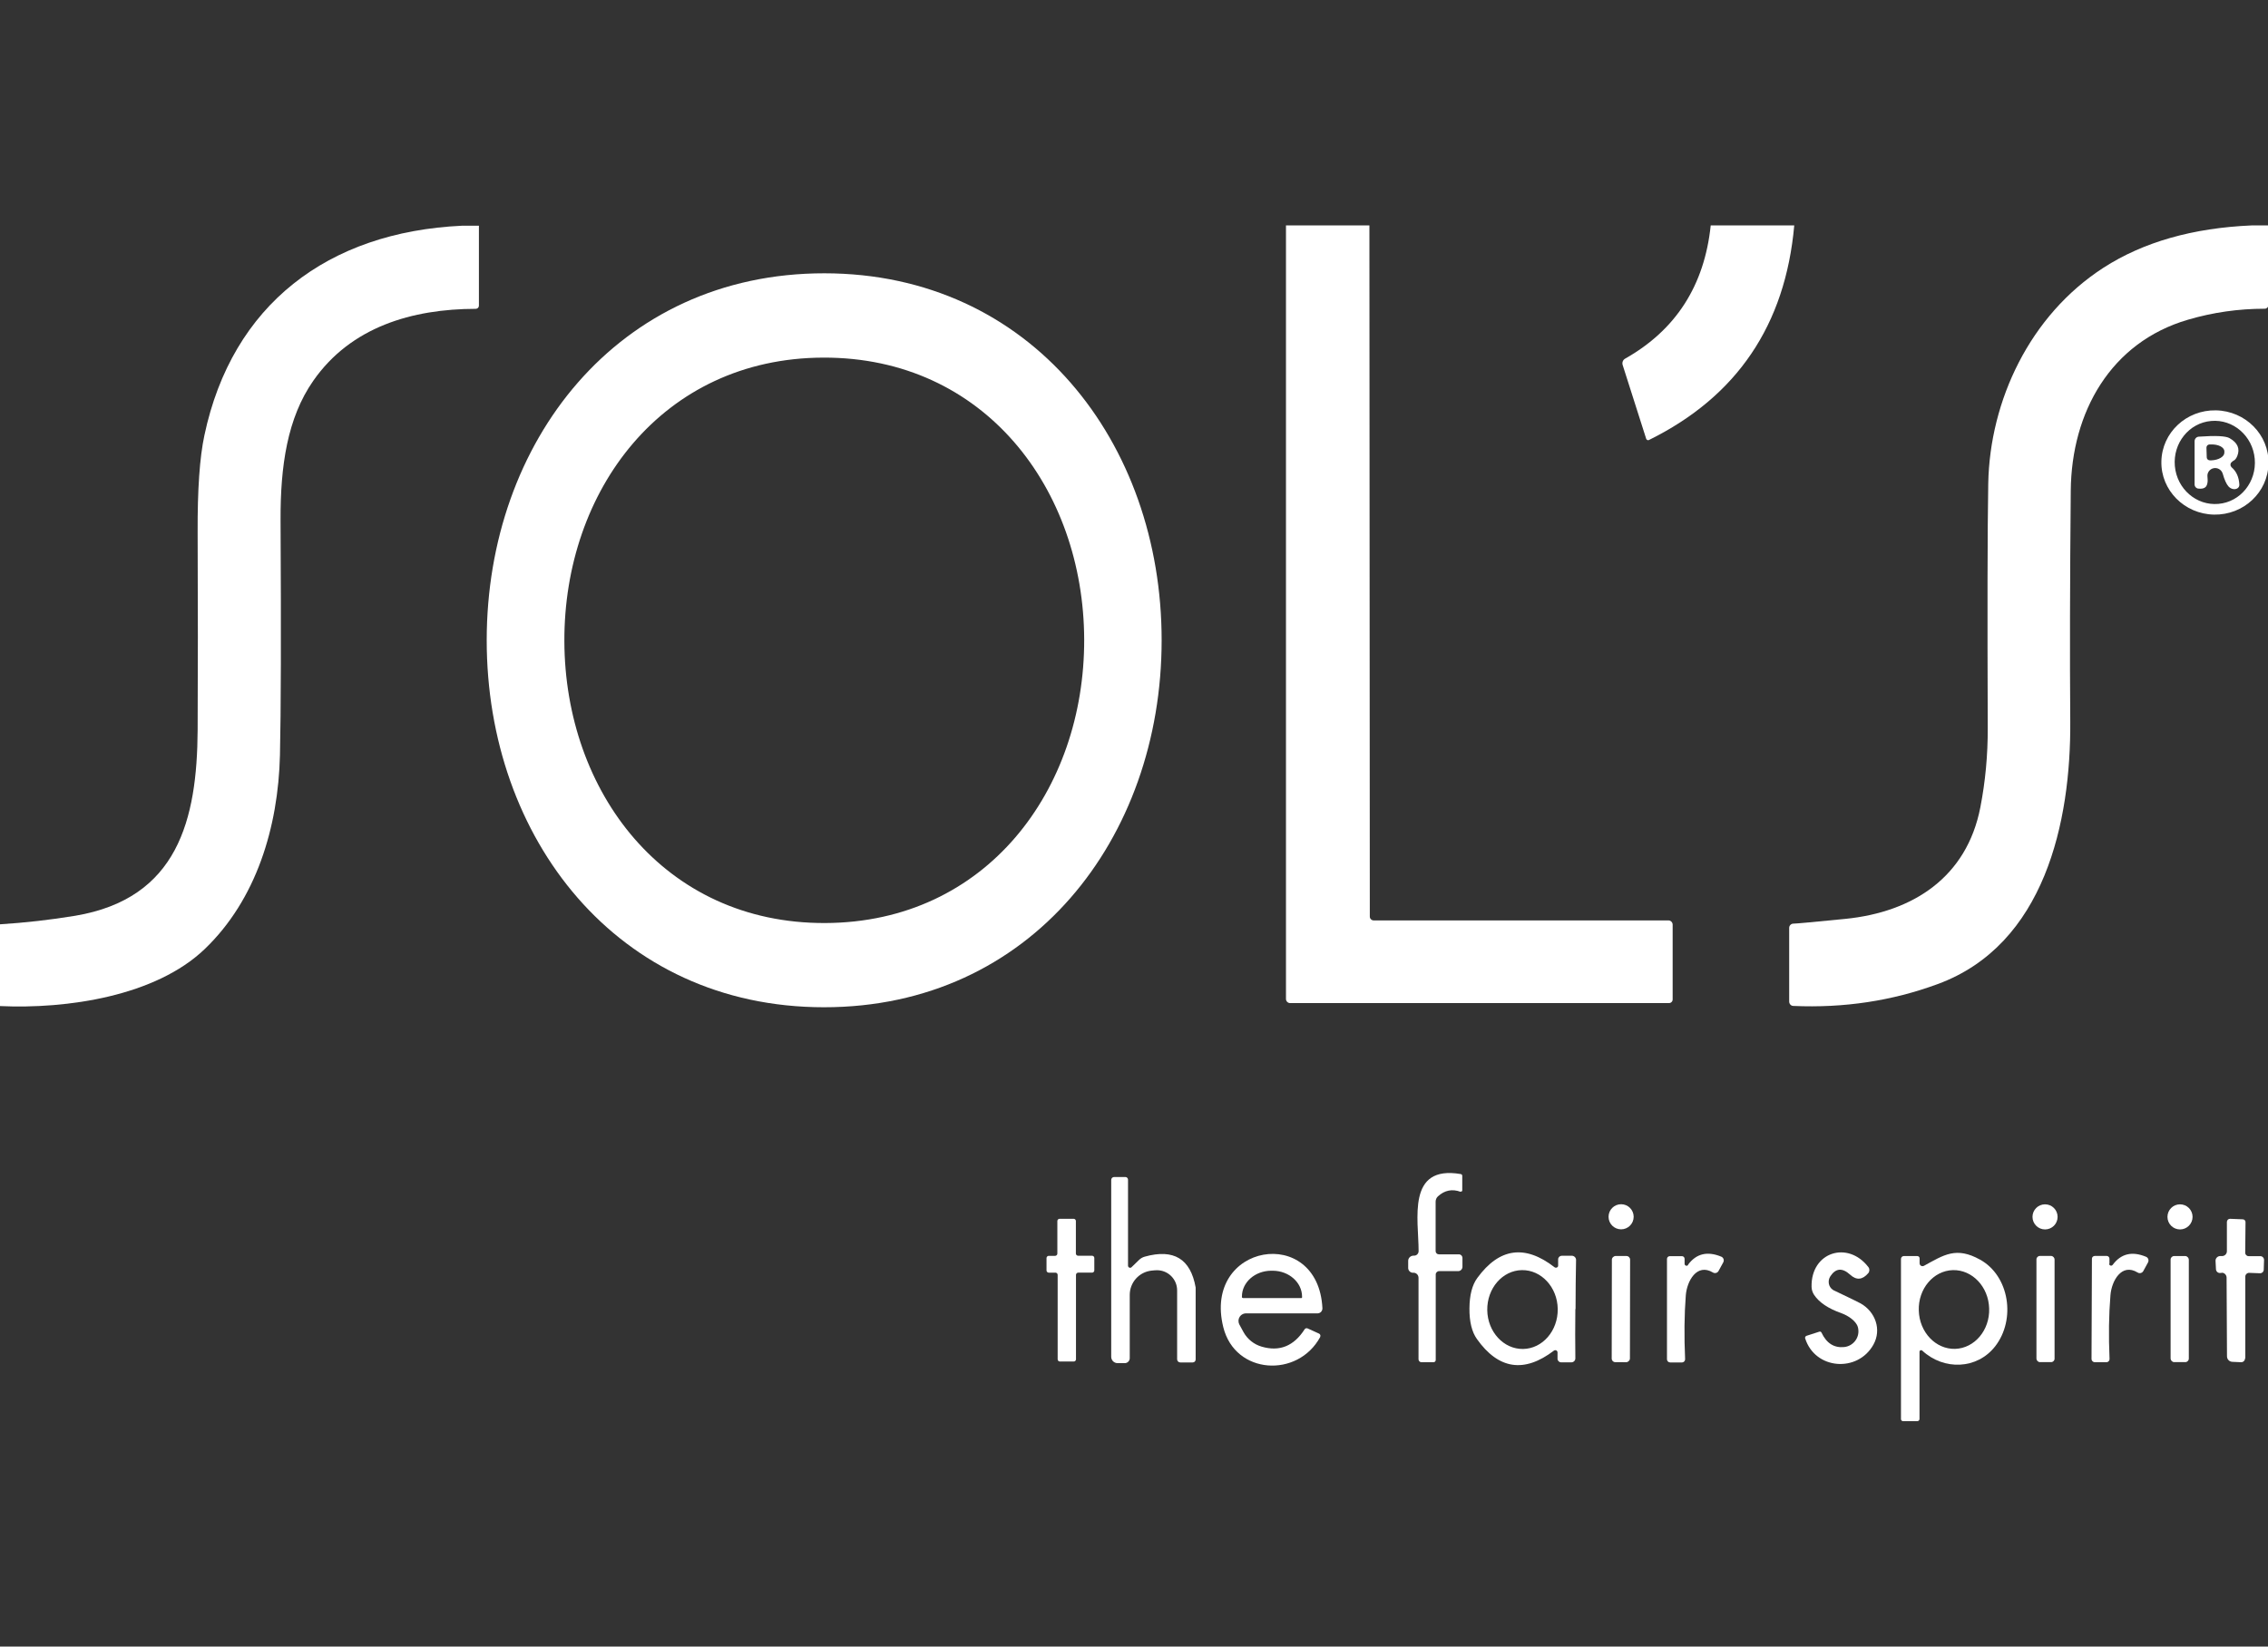 <svg xmlns="http://www.w3.org/2000/svg" id="Calque_1" viewBox="0 0 224 162.67"><rect x="0" y="0" width="224" height="162.67" fill="#333333" stroke="none"/><defs><style>      .st0 {        display: none;        fill: #300549;      }      .st1 {        fill: #fff;      }    </style></defs><rect class="st0" width="224" height="162.67"></rect><path class="st1" d="M47.3,22.27v7.93c0,.17-.14.31-.31.31-6.27.01-12.34,1.78-16.05,7.11-2.57,3.68-3.25,8.44-3.23,13.76.06,11.23.04,18.97-.06,23.22-.17,7.13-2.34,14.28-7.43,19.16-4.84,4.64-13.56,5.95-20.28,5.63v-8.07c2.52-.16,5.02-.44,7.5-.85,10.12-1.71,12.03-9.48,12.08-18.35.03-5.76.03-12.26,0-19.48-.02-4.25.2-7.46.67-9.64,2.73-12.9,12.19-20.08,25.43-20.7h1.68Z"></path><path class="st1" d="M135.25,22.27l.04,68.28c0,.21.17.38.38.38h29.11c.23,0,.42.19.42.42h0v7.39c0,.2-.16.36-.37.36h-37.41c-.22,0-.41-.18-.41-.41h0V22.27s8.24,0,8.24,0Z"></path><path class="st1" d="M177.21,22.27c-.88,9.84-5.66,16.91-14.35,21.2-.09.05-.21,0-.26-.09,0,0,0-.02-.01-.02l-2.33-7.31c-.07-.24.03-.5.25-.62,5.01-2.83,7.83-7.22,8.45-13.16h8.27Z"></path><path class="st1" d="M224.03,22.27v7.88c0,.2-.16.35-.35.35-2.59,0-5.12.36-7.6,1.09-7.61,2.23-11.49,9.11-11.56,16.88-.08,8.75-.1,16.35-.05,22.8.07,9.91-2.52,22.06-13.09,25.95-4.5,1.66-9.25,2.38-14.26,2.16-.23,0-.41-.2-.41-.43v-7.29c0-.22.19-.41.41-.41.28,0,2-.16,5.13-.47,6.71-.67,12-4.13,13.34-11.02.5-2.57.74-5.18.73-7.83-.04-11.48-.03-19.53.05-24.15.15-8.22,4.12-16.64,11.38-21.33,3.94-2.54,8.82-3.93,14.64-4.18h1.61Z"></path><path class="st1" d="M81.42,27c20.42.01,33.32,16.72,33.31,36.27-.01,19.56-12.92,36.25-33.35,36.24-20.43,0-33.32-16.71-33.31-36.27.01-19.56,12.92-36.25,33.35-36.24ZM55.74,63.35c.05,14.84,9.82,27.9,25.76,27.84,15.95-.06,25.62-13.18,25.58-28.02-.05-14.83-9.82-27.89-25.77-27.84-15.94.05-25.62,13.18-25.57,28.02Z"></path><path class="st1" d="M213.47,45.59c.05-2.85,2.47-5.11,5.39-5.05h0c2.92.06,5.25,2.41,5.19,5.25-.05,2.85-2.47,5.11-5.39,5.05h0c-2.92-.06-5.25-2.41-5.19-5.25ZM218.38,41.59c-2.18.19-3.78,2.19-3.58,4.45.2,2.26,2.13,3.94,4.31,3.74h0c2.18-.19,3.78-2.19,3.58-4.45-.2-2.26-2.13-3.94-4.31-3.74,0,0,0,0,0,0Z"></path><path class="st1" d="M220.4,46.16c.48.41.73.98.77,1.71.02.29-.24.49-.58.45-.18-.02-.36-.12-.49-.26-.21-.24-.4-.66-.57-1.26-.12-.41-.55-.65-.96-.53-.35.1-.59.44-.55.81.02.21.02.36.02.46-.02.26-.08.44-.19.56-.14.15-.39.21-.73.17-.21-.02-.37-.2-.37-.41v-4.27c0-.24.18-.43.41-.45,1.67-.12,2.68-.07,3.05.15.79.45,1.04,1.04.76,1.75-.1.25-.23.42-.4.49-.02,0-.08.06-.18.15-.13.12-.13.33,0,.47,0,0,.01.01.02.02ZM217.92,44.22l.03.97c0,.16.14.29.31.29h.15c.72-.03,1.29-.37,1.28-.77,0,0,0,0,0,0v-.13c-.01-.4-.61-.7-1.33-.67,0,0,0,0,0,0h-.15c-.17.01-.29.15-.29.32,0,0,0,0,0,0Z"></path><path class="st1" d="M144.25,117.74c-.83-.3-1.57-.15-2.23.45-.15.14-.23.33-.23.53v4.88c0,.18.14.32.32.32h1.97c.2,0,.36.16.36.37v.86c0,.24-.19.43-.43.43h-1.87c-.19,0-.34.15-.34.33v8.45c0,.12-.1.22-.22.22h-1.19c-.16,0-.29-.13-.29-.3v-8.04c0-.25-.18-.47-.44-.5,0,0-.03,0-.07,0-.26.02-.49-.18-.51-.44,0,0,0-.01,0-.02v-.68c-.02-.3.22-.54.51-.55,0,0,.01,0,.02,0,.03,0,.05,0,.06,0,.24,0,.44-.2.44-.45,0-3.13-1.2-8.53,4.16-7.61.08.01.15.08.15.17v1.44c0,.07-.05.12-.12.12-.01,0-.03,0-.04,0Z"></path><path class="st1" d="M111.78,125.17l.69-.67c.17-.17.37-.29.59-.35,2.86-.8,4.53.21,5.03,3.05,0,0,0,.01,0,.02v7.09c0,.16-.13.29-.29.29h-1.23c-.17,0-.31-.14-.31-.31h0v-6.81c0-1.1-.89-1.99-1.99-1.99-.08,0-.15,0-.23.01l-.32.03c-1.22.14-2.14,1.17-2.14,2.4v6.25c0,.27-.22.49-.49.49h-.71c-.35,0-.63-.28-.63-.63h0v-17.47c0-.16.13-.29.29-.29h1.11c.14,0,.26.12.26.26v8.51c0,.11.1.2.21.2.05,0,.1-.02.13-.05Z"></path><circle class="st1" cx="160.11" cy="120.21" r="1.24"></circle><circle class="st1" cx="201.98" cy="120.22" r="1.24"></circle><circle class="st1" cx="215.31" cy="120.22" r="1.24"></circle><path class="st1" d="M104.46,134.3v-8.35c0-.12-.1-.22-.22-.22h-.66c-.12,0-.22-.1-.22-.22h0v-1.22c0-.12.1-.22.22-.22h.63c.12,0,.22-.1.22-.22h0v-3.22c0-.12.1-.22.22-.22h1.39c.12,0,.22.1.22.22h0v3.21c0,.12.1.22.22.22h1.38c.12,0,.22.1.22.22h0v1.23c0,.12-.1.22-.22.22h-1.37c-.12,0-.22.1-.22.22h0v8.34c0,.12-.1.22-.22.22h-1.37c-.12,0-.22-.1-.22-.22Z"></path><path class="st1" d="M221.73,134.2c0,.21-.17.38-.38.38,0,0,0,0-.01,0l-.86-.04c-.3-.01-.53-.25-.53-.55l-.04-7.77c0-.23-.17-.44-.4-.48-.01,0-.08,0-.21.02-.22.03-.42-.13-.44-.36,0,0,0-.02,0-.03l-.04-.79c-.02-.25.18-.47.43-.49.02,0,.04,0,.06,0,.08,0,.14,0,.19,0,.25-.02.44-.23.44-.48v-2.91c.02-.17.15-.3.32-.29h0l1.25.05c.15,0,.28.13.27.29h0s-.03,3.01-.03,3.01c0,.19.15.34.34.34h1.17c.2.01.35.17.35.37h0s-.03.97-.03.97c0,.2-.18.36-.38.35,0,0,0,0,0,0l-1.05-.04c-.2-.01-.38.15-.39.35,0,0,0,0,0,.01v8.08Z"></path><path class="st1" d="M155.59,129.34c-.02,1.71-.02,3.33,0,4.86,0,.22-.18.39-.39.39h-1.02c-.19,0-.35-.16-.35-.35h0v-.63c0-.12-.09-.22-.21-.22-.05,0-.1.01-.14.04-2.94,2.24-5.48,1.86-7.61-1.14-.5-.7-.75-1.71-.74-3.03s.27-2.32.78-3.01c2.17-2.97,4.71-3.32,7.63-1.05.1.07.23.05.31-.04.03-.04.04-.08.04-.13v-.63c.01-.19.17-.34.36-.34h1.02c.22.02.39.2.39.41h0c-.03,1.53-.05,3.15-.05,4.85ZM150.31,125.48c-1.92.03-3.45,1.8-3.42,3.95h0c.03,2.15,1.62,3.87,3.54,3.84h0c1.92-.03,3.45-1.8,3.42-3.95h0c-.03-2.15-1.62-3.87-3.54-3.84h0Z"></path><path class="st1" d="M178.29,132.24c-.04-.11.02-.23.13-.27,0,0,0,0,0,0l1.27-.41c.08-.03.17.01.21.09.49,1.05,1.24,1.53,2.24,1.43.86-.09,1.49-.86,1.4-1.71,0-.09-.03-.18-.05-.27-.17-.6-.97-1.13-1.61-1.36-1.31-.46-2.22-1.07-2.72-1.83-.15-.24-.24-.51-.24-.79-.07-3.42,3.58-4.59,5.61-1.94.14.18.13.43-.01.6-.57.67-1.17.72-1.79.15-.77-.7-1.42-.65-1.95.15-.3.46-.19,1.06.25,1.35.04.02.07.05.11.06,1.55.74,2.42,1.16,2.61,1.27,1.47.82,2.11,2.59,1.28,4.08-1.55,2.79-5.76,2.48-6.74-.61Z"></path><path class="st1" d="M190.01,125.06c1.99-1.09,3.19-1.93,5.56-.61,2.88,1.6,3.55,5.89,1.49,8.55-1.78,2.3-5.08,2.41-7.21.43-.07-.06-.17-.05-.23.01-.02.03-.04.06-.04.1v6.65c0,.11-.09.21-.21.21h-1.42c-.11,0-.2-.09-.2-.2v-15.83c0-.15.13-.28.28-.28h1.33c.13,0,.23.1.23.23h0v.49c0,.15.12.28.28.28.05,0,.09-.01.13-.03ZM192.87,125.48c-1.92.06-3.43,1.85-3.36,3.99.06,2.15,1.67,3.84,3.59,3.79,1.92-.06,3.43-1.85,3.36-3.99-.06-2.15-1.67-3.84-3.59-3.79h0Z"></path><path class="st1" d="M130.12,129.75h-7.05c-.42,0-.75.34-.75.75,0,.13.03.25.09.36l.41.75c.38.69,1.03,1.21,1.79,1.43,1.77.52,3.18-.06,4.24-1.71.06-.1.19-.14.3-.09l1.12.51c.12.05.18.2.12.32,0,0,0,.01,0,.02-2.21,4.07-8.4,3.73-9.57-.97-2.06-8.27,9.37-10.2,9.79-1.88.01.27-.19.5-.46.51,0,0-.02,0-.03,0ZM122.75,128.24h5.76c.05.01.09-.03.09-.08v-.05c0-1.41-1.29-2.56-2.89-2.57,0,0,0,0,0,0h-.15c-1.6,0-2.9,1.14-2.9,2.55v.05c0,.05.04.09.09.09Z"></path><path class="st1" d="M166.71,124.96c.81-1.11,1.91-1.38,3.29-.81.2.08.3.31.22.51,0,.02-.01.03-.02.05l-.47.86c-.11.19-.35.26-.54.15,0,0,0,0,0,0-1.61-.97-2.58.86-2.69,2.24-.15,1.94-.17,4.04-.07,6.31.01.17-.12.32-.29.33,0,0-.01,0-.02,0h-1.16c-.18,0-.32-.14-.32-.31v-9.92c0-.15.13-.27.28-.27h1.2c.14,0,.26.12.26.26v.5c0,.11.09.19.2.19.06,0,.11-.03.15-.08Z"></path><path class="st1" d="M208.31,124.85c0,.11.09.19.2.19.06,0,.11-.03.15-.08.82-1.11,1.91-1.37,3.29-.8.2.08.3.31.22.51,0,.02-.01.03-.02.05l-.47.86c-.11.19-.36.26-.55.14,0,0,0,0,0,0-1.6-.98-2.58.85-2.69,2.23-.16,1.94-.19,4.04-.09,6.3.01.17-.12.32-.29.33,0,0-.01,0-.02,0h-1.16c-.17-.01-.31-.15-.31-.32l.04-9.91c0-.15.13-.27.28-.27h1.2c.14.01.25.13.25.27v.5Z"></path><rect class="st1" x="154.85" y="128.43" width="10.49" height="1.8" rx=".36" ry=".36" transform="translate(30.48 289.2) rotate(-89.9)"></rect><rect class="st1" x="201.13" y="124.08" width="1.79" height="10.49" rx=".34" ry=".34"></rect><rect class="st1" x="214.38" y="124.09" width="1.8" height="10.48" rx=".35" ry=".35"></rect></svg>